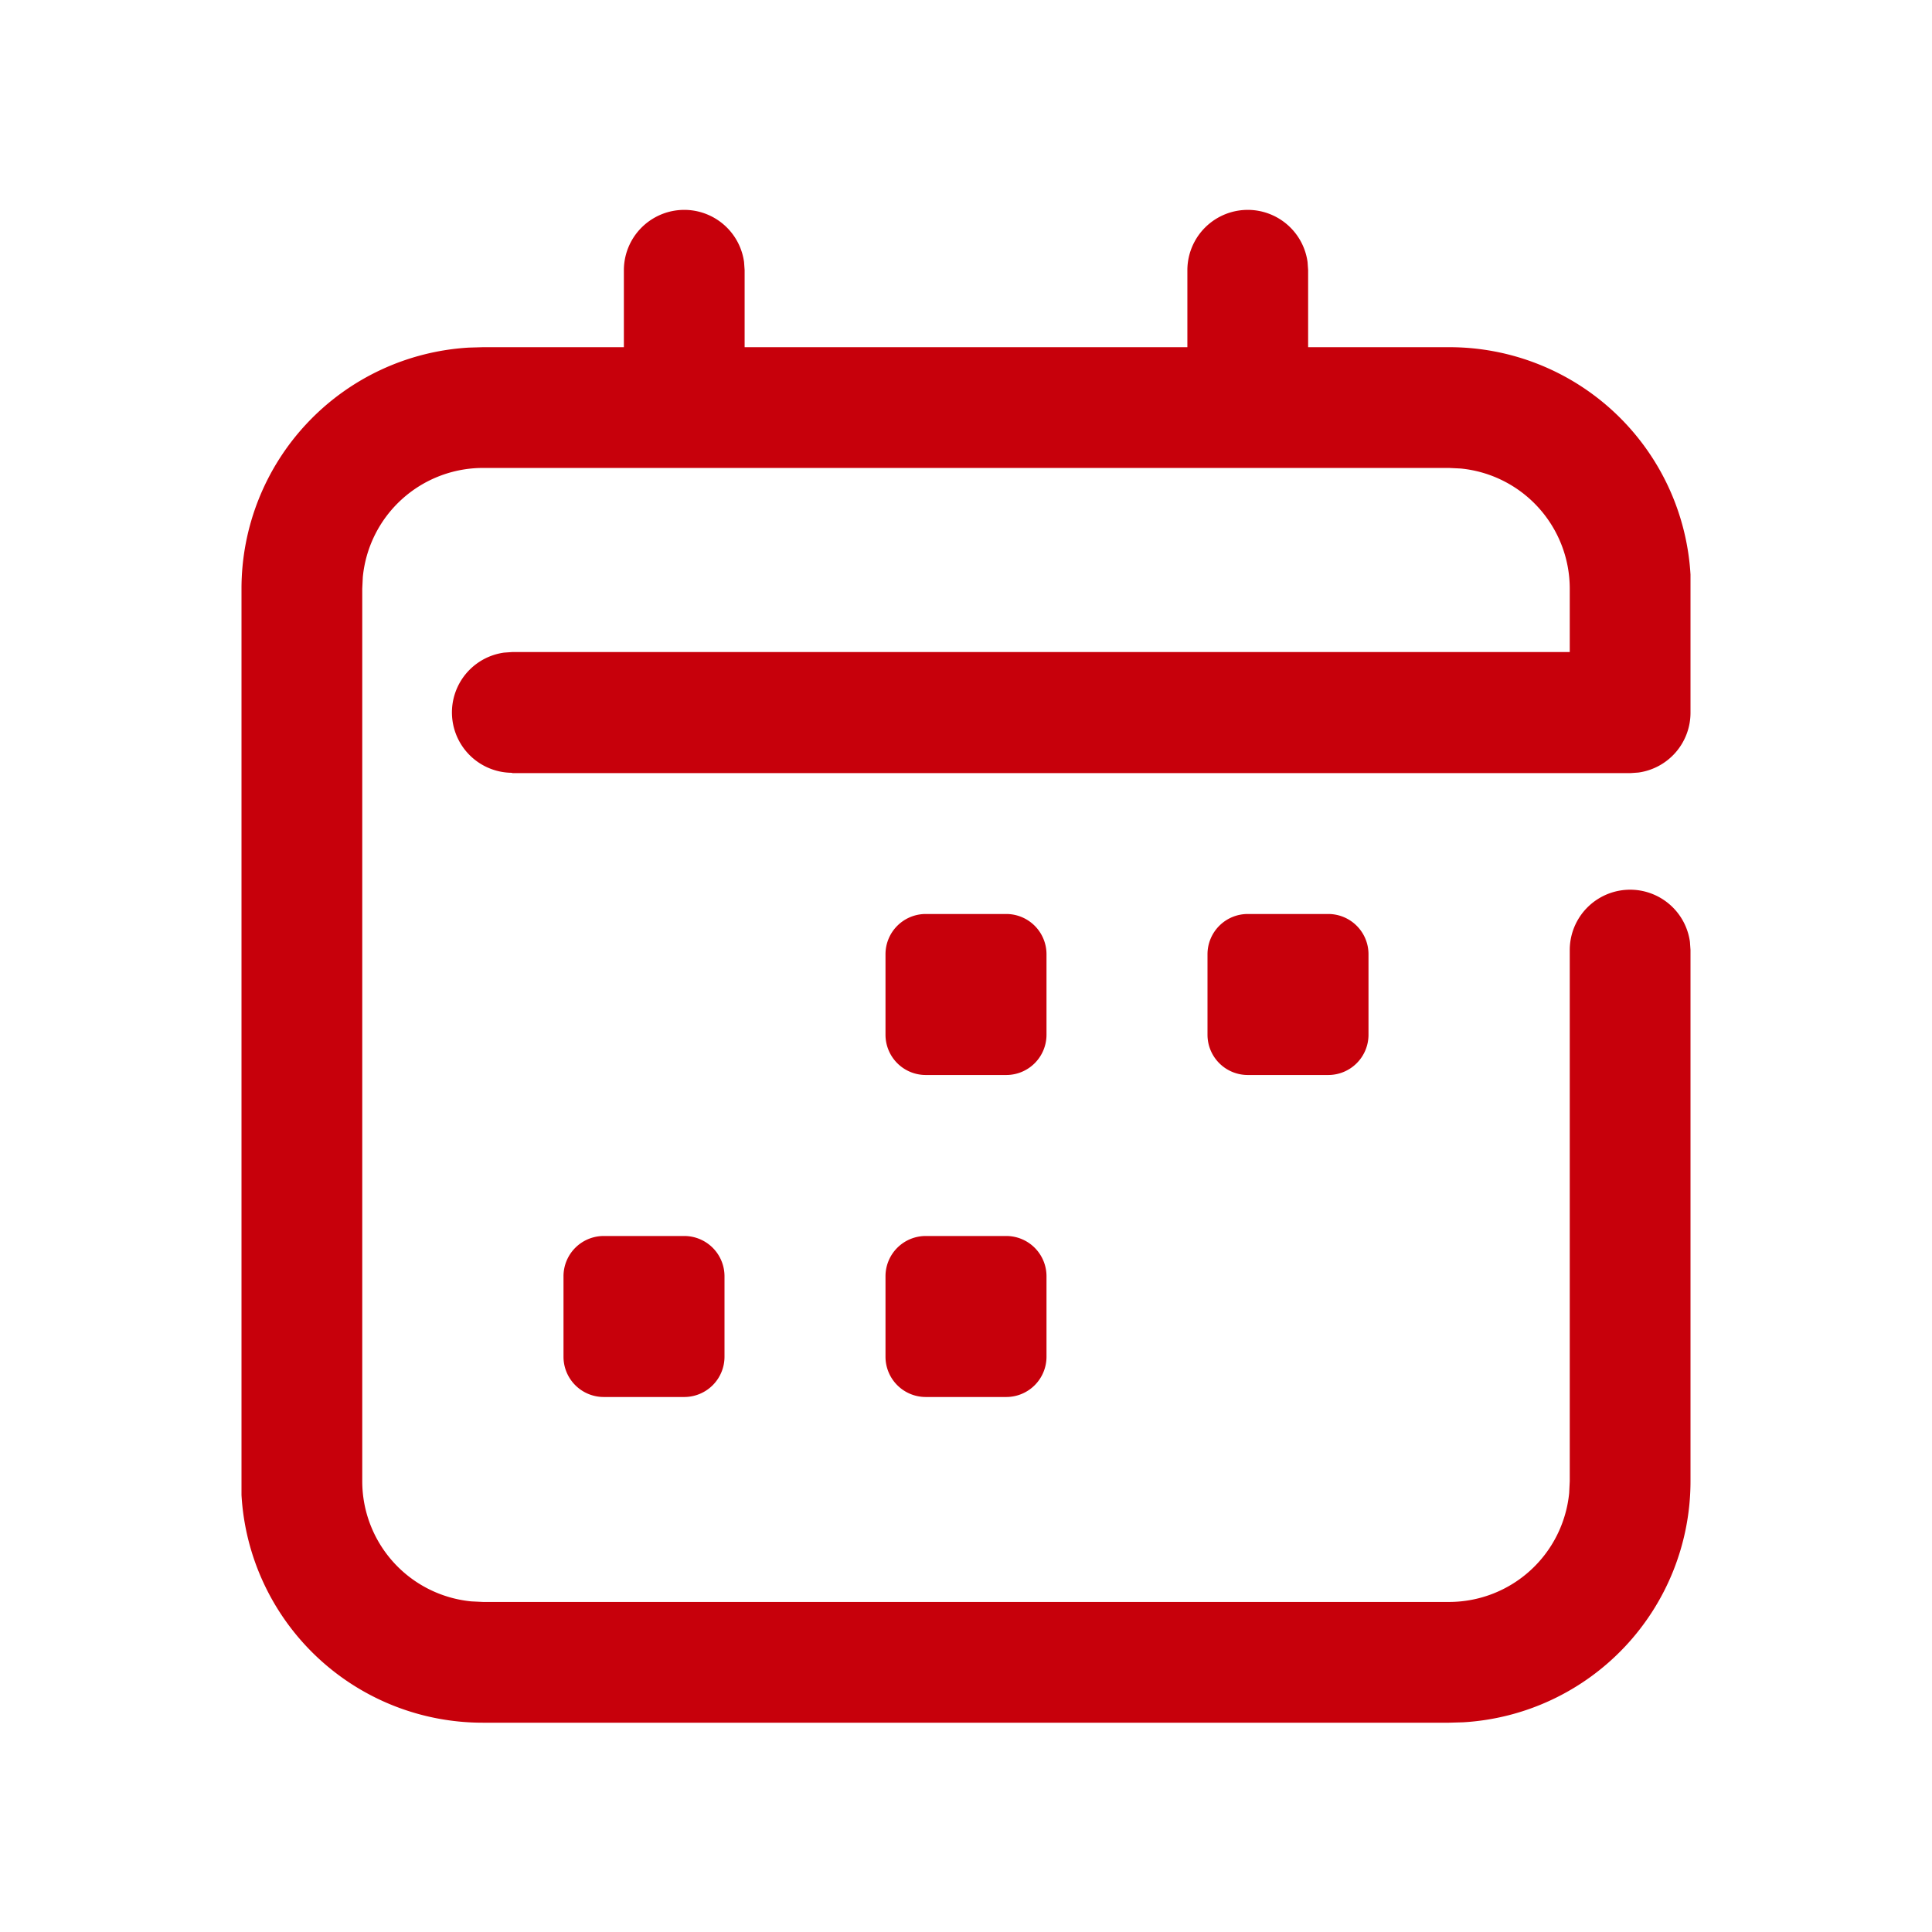 <svg id="ic_calendar_lined" xmlns="http://www.w3.org/2000/svg" width="24" height="24" viewBox="0 0 24 24">
  <g id="编组">
    <rect id="矩形" width="24" height="24" fill="#d8d8d8" opacity="0"/>
    <path id="形状结合" d="M6.362,9.6a.75.75,0,0,1-.1-1.493l.1-.007H19.5V7.313a1.5,1.5,0,0,0-1.355-1.493L18,5.813H6A1.5,1.5,0,0,0,4.507,7.168L4.5,7.313V18.4a1.5,1.5,0,0,0,1.355,1.493L6,19.9H18a1.5,1.5,0,0,0,1.493-1.355L19.5,18.4V11.8a.75.75,0,0,1,1.493-.1l.007.1V18.4a3,3,0,0,1-2.824,2.995L18,21.4H6A3,3,0,0,1,3,18.572L3,18.4V7.313A3,3,0,0,1,5.824,4.318L6,4.313H7.75V3.355a.75.75,0,0,1,1.493-.1l.007.1v.958h5.5V3.355a.75.75,0,0,1,1.493-.1l.007.1v.958H18a3,3,0,0,1,3,2.824l0,.176V8.854h0a.75.75,0,0,1-.648.743l-.1.007H6.362ZM8.5,15.354a.5.5,0,0,1,.5.5v1a.5.5,0,0,1-.5.5h-1a.5.5,0,0,1-.5-.5v-1a.5.5,0,0,1,.5-.5Zm4,0a.5.5,0,0,1,.5.5v1a.5.5,0,0,1-.5.5h-1a.5.5,0,0,1-.5-.5v-1a.5.5,0,0,1,.5-.5Zm0-4a.5.5,0,0,1,.5.5v1a.5.5,0,0,1-.5.5h-1a.5.5,0,0,1-.5-.5v-1a.5.5,0,0,1,.5-.5Zm4,0a.5.5,0,0,1,.5.5v1a.5.5,0,0,1-.5.5h-1a.5.5,0,0,1-.5-.5v-1a.5.5,0,0,1,.5-.5Z" fill="#c7000b" fill-rule="evenodd"/>
  </g>
</svg>
